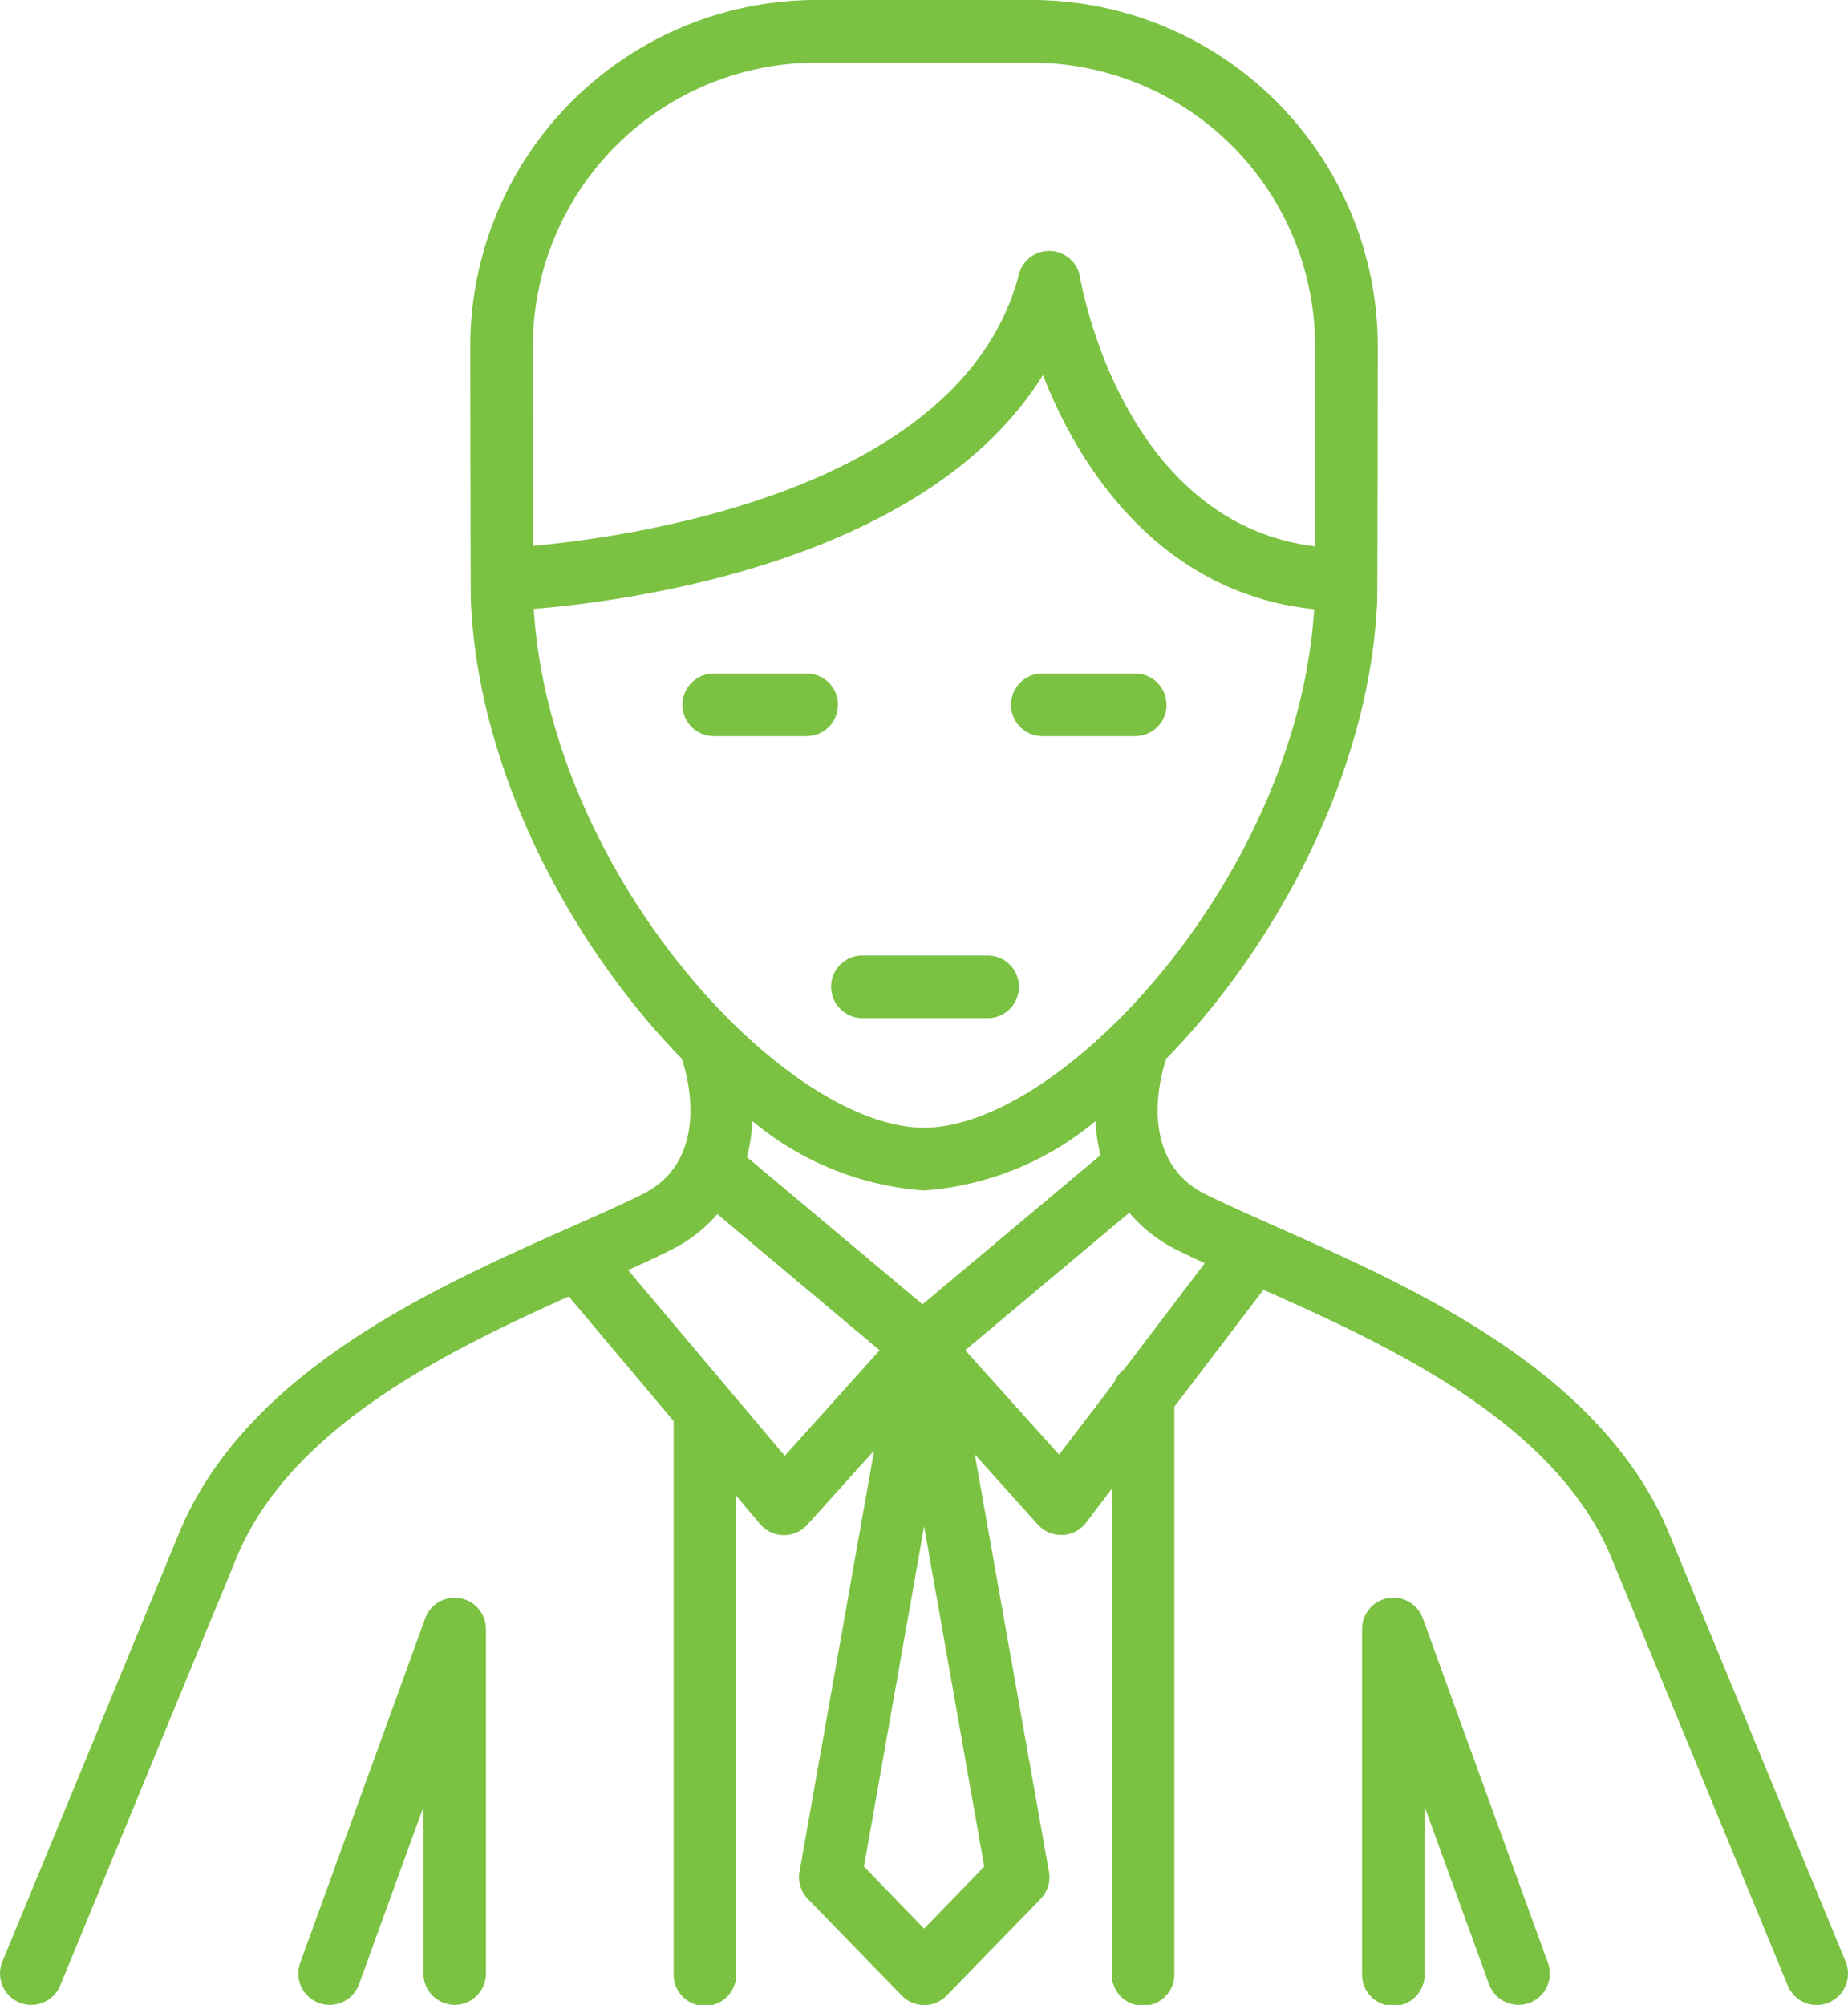<svg xmlns="http://www.w3.org/2000/svg" width="55.313" height="60" viewBox="0 0 55.313 60"><defs><style>.a{fill:#7bc243;}</style></defs><g transform="translate(-5 0)"><path class="a" d="M53.2,43.938A.937.937,0,0,0,52.261,43h-2.81a.938.938,0,0,0,0,1.875h2.81a.937.937,0,0,0,.937-.937Z" transform="translate(-23.117 -22.844)"/><path class="a" d="M70.43,44.875h2.81a.937.937,0,0,0,0-1.875H70.43a.938.938,0,0,0,0,1.875Z" transform="translate(-34.262 -22.844)"/><path class="a" d="M58.942,62.875h3.746a.938.938,0,1,0,0-1.875H58.942a.938.938,0,0,0,0,1.875Z" transform="translate(-28.158 -32.406)"/><path class="a" d="M92.746,102.014a.938.938,0,0,0-.774.923V113.25a.937.937,0,1,0,1.873,0v-4.991l1.929,5.311a.937.937,0,1,0,1.761-.641l-3.746-10.312A.939.939,0,0,0,92.746,102.014Z" transform="translate(-46.204 -54.187)"/><path class="a" d="M28.723,114.187a.937.937,0,0,0,.937-.937V102.937a.937.937,0,0,0-1.817-.32L24.1,112.929a.937.937,0,1,0,1.761.641l1.929-5.311v4.991A.937.937,0,0,0,28.723,114.187Z" transform="translate(-10.115 -54.187)"/><path class="a" d="M53.233,46.623l5.277,12.8a.937.937,0,0,0,.866.58.927.927,0,0,0,.357-.071.937.937,0,0,0,.509-1.224l-5.277-12.8c-2.006-4.858-7.609-7.349-11.7-9.168-.8-.356-1.558-.693-2.183-1-2.187-1.088-1.229-3.9-1.188-4.013,0-.011,0-.023.006-.034,3.347-3.426,6.1-8.624,6.32-13.7.011-.058.018-7.542.018-7.542A10.369,10.369,0,0,0,35.973,0H29.339A10.369,10.369,0,0,0,19.076,10.45s.007,7.484.018,7.542c.219,5.075,2.973,10.274,6.32,13.7,0,.01,0,.02.006.03.042.119,1,2.928-1.188,4.016-.624.31-1.381.647-2.183,1-4.092,1.819-9.7,4.309-11.7,9.168l-5.277,12.8a.937.937,0,0,0,.509,1.224A.927.927,0,0,0,5.936,60a.937.937,0,0,0,.866-.58l5.277-12.8c1.6-3.885,6.242-6.159,9.945-7.82l3.139,3.729V59.063a.937.937,0,1,0,1.873,0v-14.3l.712.846a.936.936,0,0,0,.7.333h.015a.935.935,0,0,0,.7-.31l2-2.219-2.232,12.6a.939.939,0,0,0,.251.818l2.81,2.891a.936.936,0,0,0,1.343,0l2.81-2.891a.939.939,0,0,0,.251-.818L34.177,43.527l1.888,2.1a.935.935,0,0,0,.7.31H36.8a.936.936,0,0,0,.707-.368l.769-1.011v14.5a.937.937,0,1,0,1.873,0V42.1l2.666-3.5C46.586,40.272,51.56,42.571,53.233,46.623ZM20.949,10.45a8.493,8.493,0,0,1,8.39-8.574h6.634a8.493,8.493,0,0,1,8.39,8.574v5.9c-5.718-.7-6.983-7.747-7.037-8.061A.936.936,0,0,0,35.5,8.2c-1.669,6.443-11.417,7.848-14.547,8.135Zm.027,7.773c2.923-.238,11.776-1.415,15.241-7,1.184,3.052,3.7,6.559,8.117,7.008-.5,7.979-7.533,15.517-11.679,15.517S21.469,26.206,20.977,18.223ZM37.941,34.568l-5.328,4.466-5.257-4.406a5.394,5.394,0,0,0,.167-1.075,9.008,9.008,0,0,0,5.132,2.073,9.008,9.008,0,0,0,5.132-2.073A5.426,5.426,0,0,0,37.941,34.568Zm-9.452,9L23.8,38.009c.449-.2.876-.4,1.261-.592a4.426,4.426,0,0,0,1.41-1.081l4.858,4.073ZM34.46,55.862l-1.8,1.856-1.8-1.856,1.8-10.181Zm4.187-14.886a.936.936,0,0,0-.3.4L36.7,43.532l-2.809-3.124,4.91-4.116a4.405,4.405,0,0,0,1.445,1.124c.254.126.53.256.814.388Z"/></g></svg>